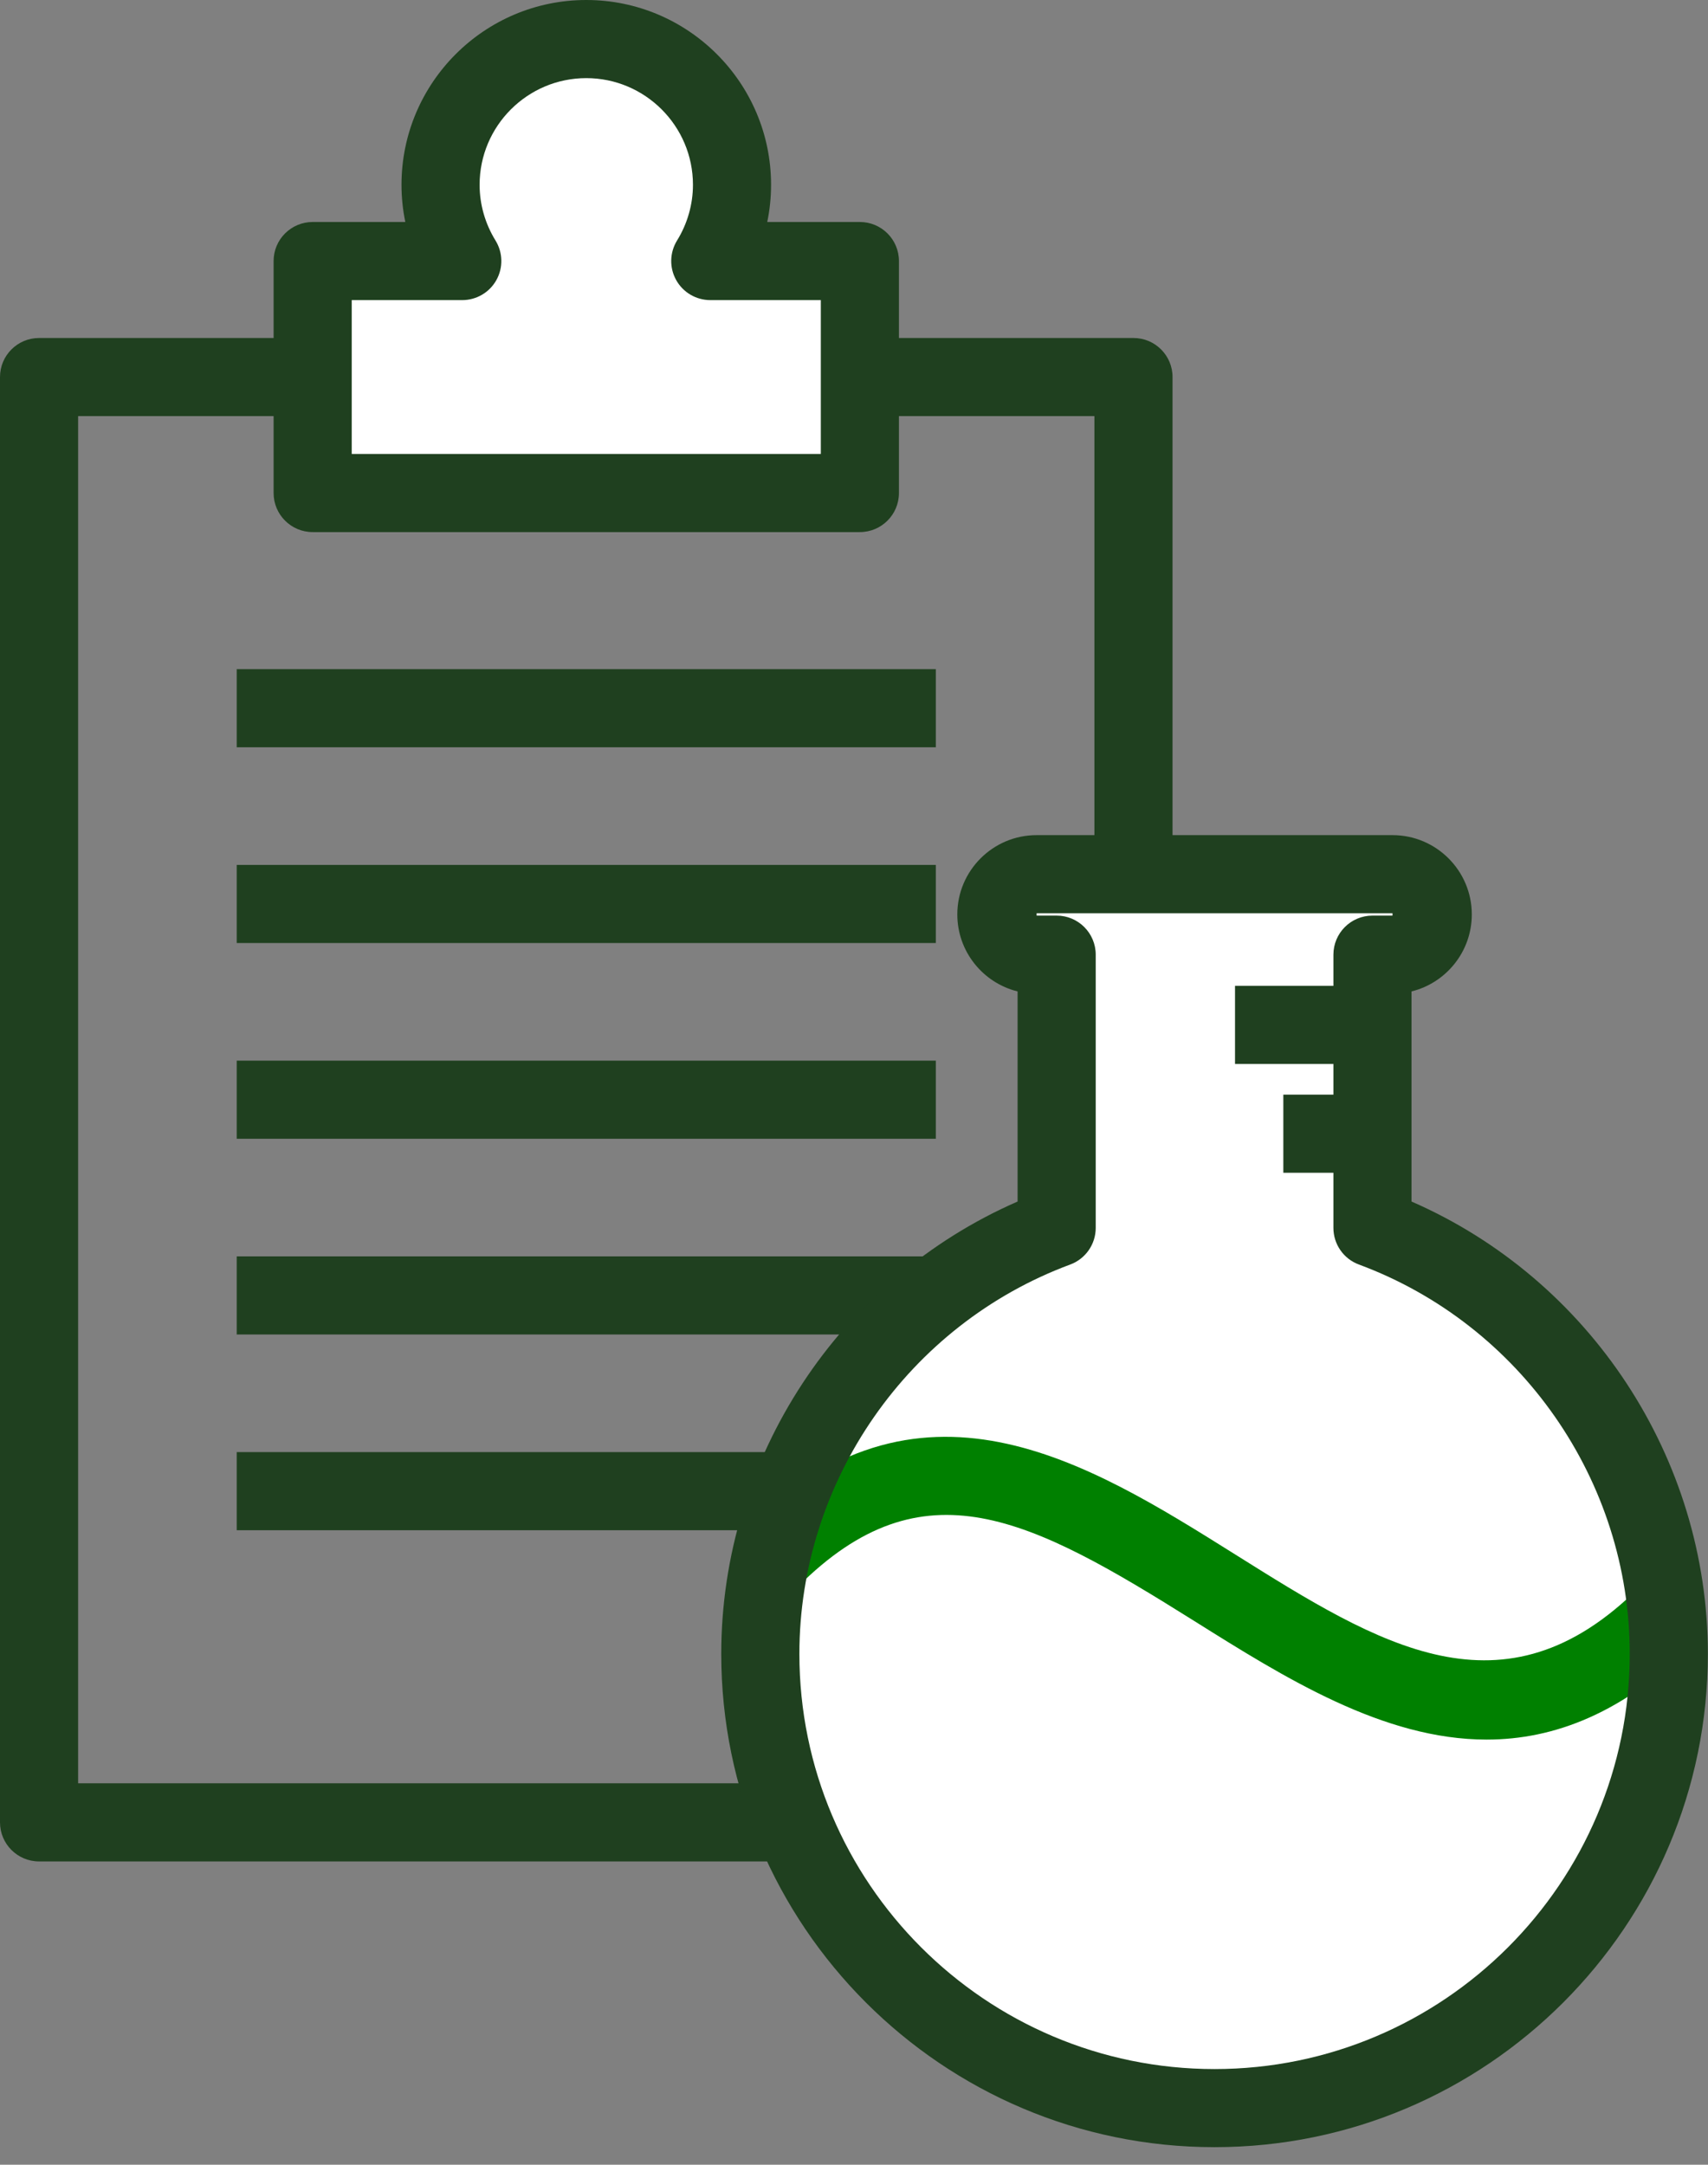 <?xml version="1.0" encoding="UTF-8"?> <svg xmlns="http://www.w3.org/2000/svg" width="86" height="109" viewBox="0 0 86 109" fill="none"><rect x="0" y="0" width="86" height="109" fill="#808080" stroke="none"/><g id="a" clip-path="url(#clip0_4019_3396)"><path id="Vector" d="M57.072 93.728H1.967C0.881 93.728 0 92.847 0 91.761V18.985C0 17.899 0.881 17.019 1.967 17.019H57.072C58.158 17.019 59.039 17.899 59.039 18.985V91.761C59.039 92.847 58.158 93.728 57.072 93.728ZM3.934 89.794H55.105V20.952H3.934V89.794Z" fill="#1F401F"></path><g id="Group"><path id="Vector_2" d="M35.763 13.145C36.453 12.027 36.857 10.714 36.857 9.305C36.857 5.252 33.572 1.967 29.52 1.967C25.467 1.967 22.182 5.252 22.182 9.305C22.182 10.714 22.587 12.027 23.276 13.145H15.743V24.825H43.296V13.145H35.763Z" fill="white"></path><path id="Vector_3" d="M43.296 26.792H15.743C14.657 26.792 13.776 25.911 13.776 24.825V13.145C13.776 12.059 14.657 11.178 15.743 11.178H20.408C20.28 10.563 20.216 9.937 20.216 9.305C20.216 4.174 24.39 0 29.52 0C34.65 0 38.824 4.174 38.824 9.305C38.824 9.937 38.76 10.563 38.632 11.178H43.296C44.382 11.178 45.263 12.059 45.263 13.145V24.825C45.263 25.911 44.382 26.792 43.296 26.792ZM17.71 22.858H41.329V15.111H35.764C35.051 15.111 34.394 14.726 34.046 14.102C33.699 13.48 33.716 12.719 34.09 12.111C34.613 11.263 34.891 10.292 34.891 9.305C34.891 6.343 32.481 3.934 29.52 3.934C26.559 3.934 24.149 6.343 24.149 9.305C24.149 10.292 24.427 11.263 24.95 12.111C25.324 12.719 25.341 13.48 24.994 14.102C24.646 14.726 23.989 15.111 23.276 15.111H17.71V22.858Z" fill="#1F401F"></path></g><g id="Group_2"><path id="Vector_4" d="M47.12 33.694H11.919V37.628H47.12V33.694Z" fill="#1F401F"></path><path id="Vector_5" d="M47.12 43.551H11.919V47.484H47.12V43.551Z" fill="#1F401F"></path><path id="Vector_6" d="M47.12 53.406H11.919V57.34H47.12V53.406Z" fill="#1F401F"></path><path id="Vector_7" d="M47.12 63.262H11.919V67.195H47.12V63.262Z" fill="#1F401F"></path><path id="Vector_8" d="M47.12 73.117H11.919V77.051H47.12V73.117Z" fill="#1F401F"></path></g><g id="Group_3"><path id="Vector_9" d="M69.105 61.828V48.07H70.114C71.233 48.07 72.14 47.163 72.14 46.044C72.14 44.925 71.233 44.018 70.114 44.018H52.195C51.076 44.018 50.169 44.925 50.169 46.044C50.169 47.163 51.076 48.07 52.195 48.07H53.204V61.828C44.492 65.059 38.283 73.443 38.283 83.278C38.283 95.91 48.523 106.15 61.154 106.15C73.786 106.15 84.026 95.91 84.026 83.278C84.026 73.443 77.817 65.059 69.105 61.828Z" fill="white"></path><path id="Vector_10" d="M74.853 87.593C69.65 87.593 64.697 84.485 60.114 81.61C51.864 76.436 46.486 73.583 40.177 79.893L37.395 77.111C46.241 68.265 54.722 73.585 62.205 78.278C69.452 82.824 75.709 86.748 82.55 79.91L85.331 82.691C81.754 86.269 78.25 87.593 74.853 87.593Z" fill="#008000"></path><path id="Vector_11" d="M68.245 49.641H62.185V53.574H68.245V49.641Z" fill="#1F401F"></path><path id="Vector_12" d="M61.154 108.116C47.459 108.116 36.316 96.974 36.316 83.278C36.316 73.402 42.258 64.419 51.237 60.501V49.921C49.496 49.491 48.202 47.916 48.202 46.044C48.202 43.842 49.993 42.051 52.195 42.051H70.114C72.316 42.051 74.107 43.842 74.107 46.044C74.107 47.916 72.814 49.491 71.072 49.921V60.501C80.052 64.419 85.993 73.402 85.993 83.278C85.993 96.974 74.851 108.116 61.154 108.116ZM52.195 45.984V46.103H53.204C54.29 46.103 55.171 46.984 55.171 48.07V61.828C55.171 62.65 54.659 63.387 53.888 63.672C45.73 66.697 40.25 74.576 40.25 83.278C40.25 94.805 49.628 104.183 61.154 104.183C72.682 104.183 82.06 94.805 82.06 83.278C82.06 74.576 76.579 66.697 68.422 63.672C67.65 63.387 67.139 62.65 67.139 61.828V48.07C67.139 46.984 68.019 46.103 69.106 46.103H70.114V45.984H52.195Z" fill="#1F401F"></path><path id="Vector_13" d="M68.245 55.118H64.617V59.052H68.245V55.118Z" fill="#1F401F"></path></g></g><defs><clipPath id="clip0_4019_3396"><rect width="85.993" height="108.116" fill="white"></rect></clipPath></defs></svg> 